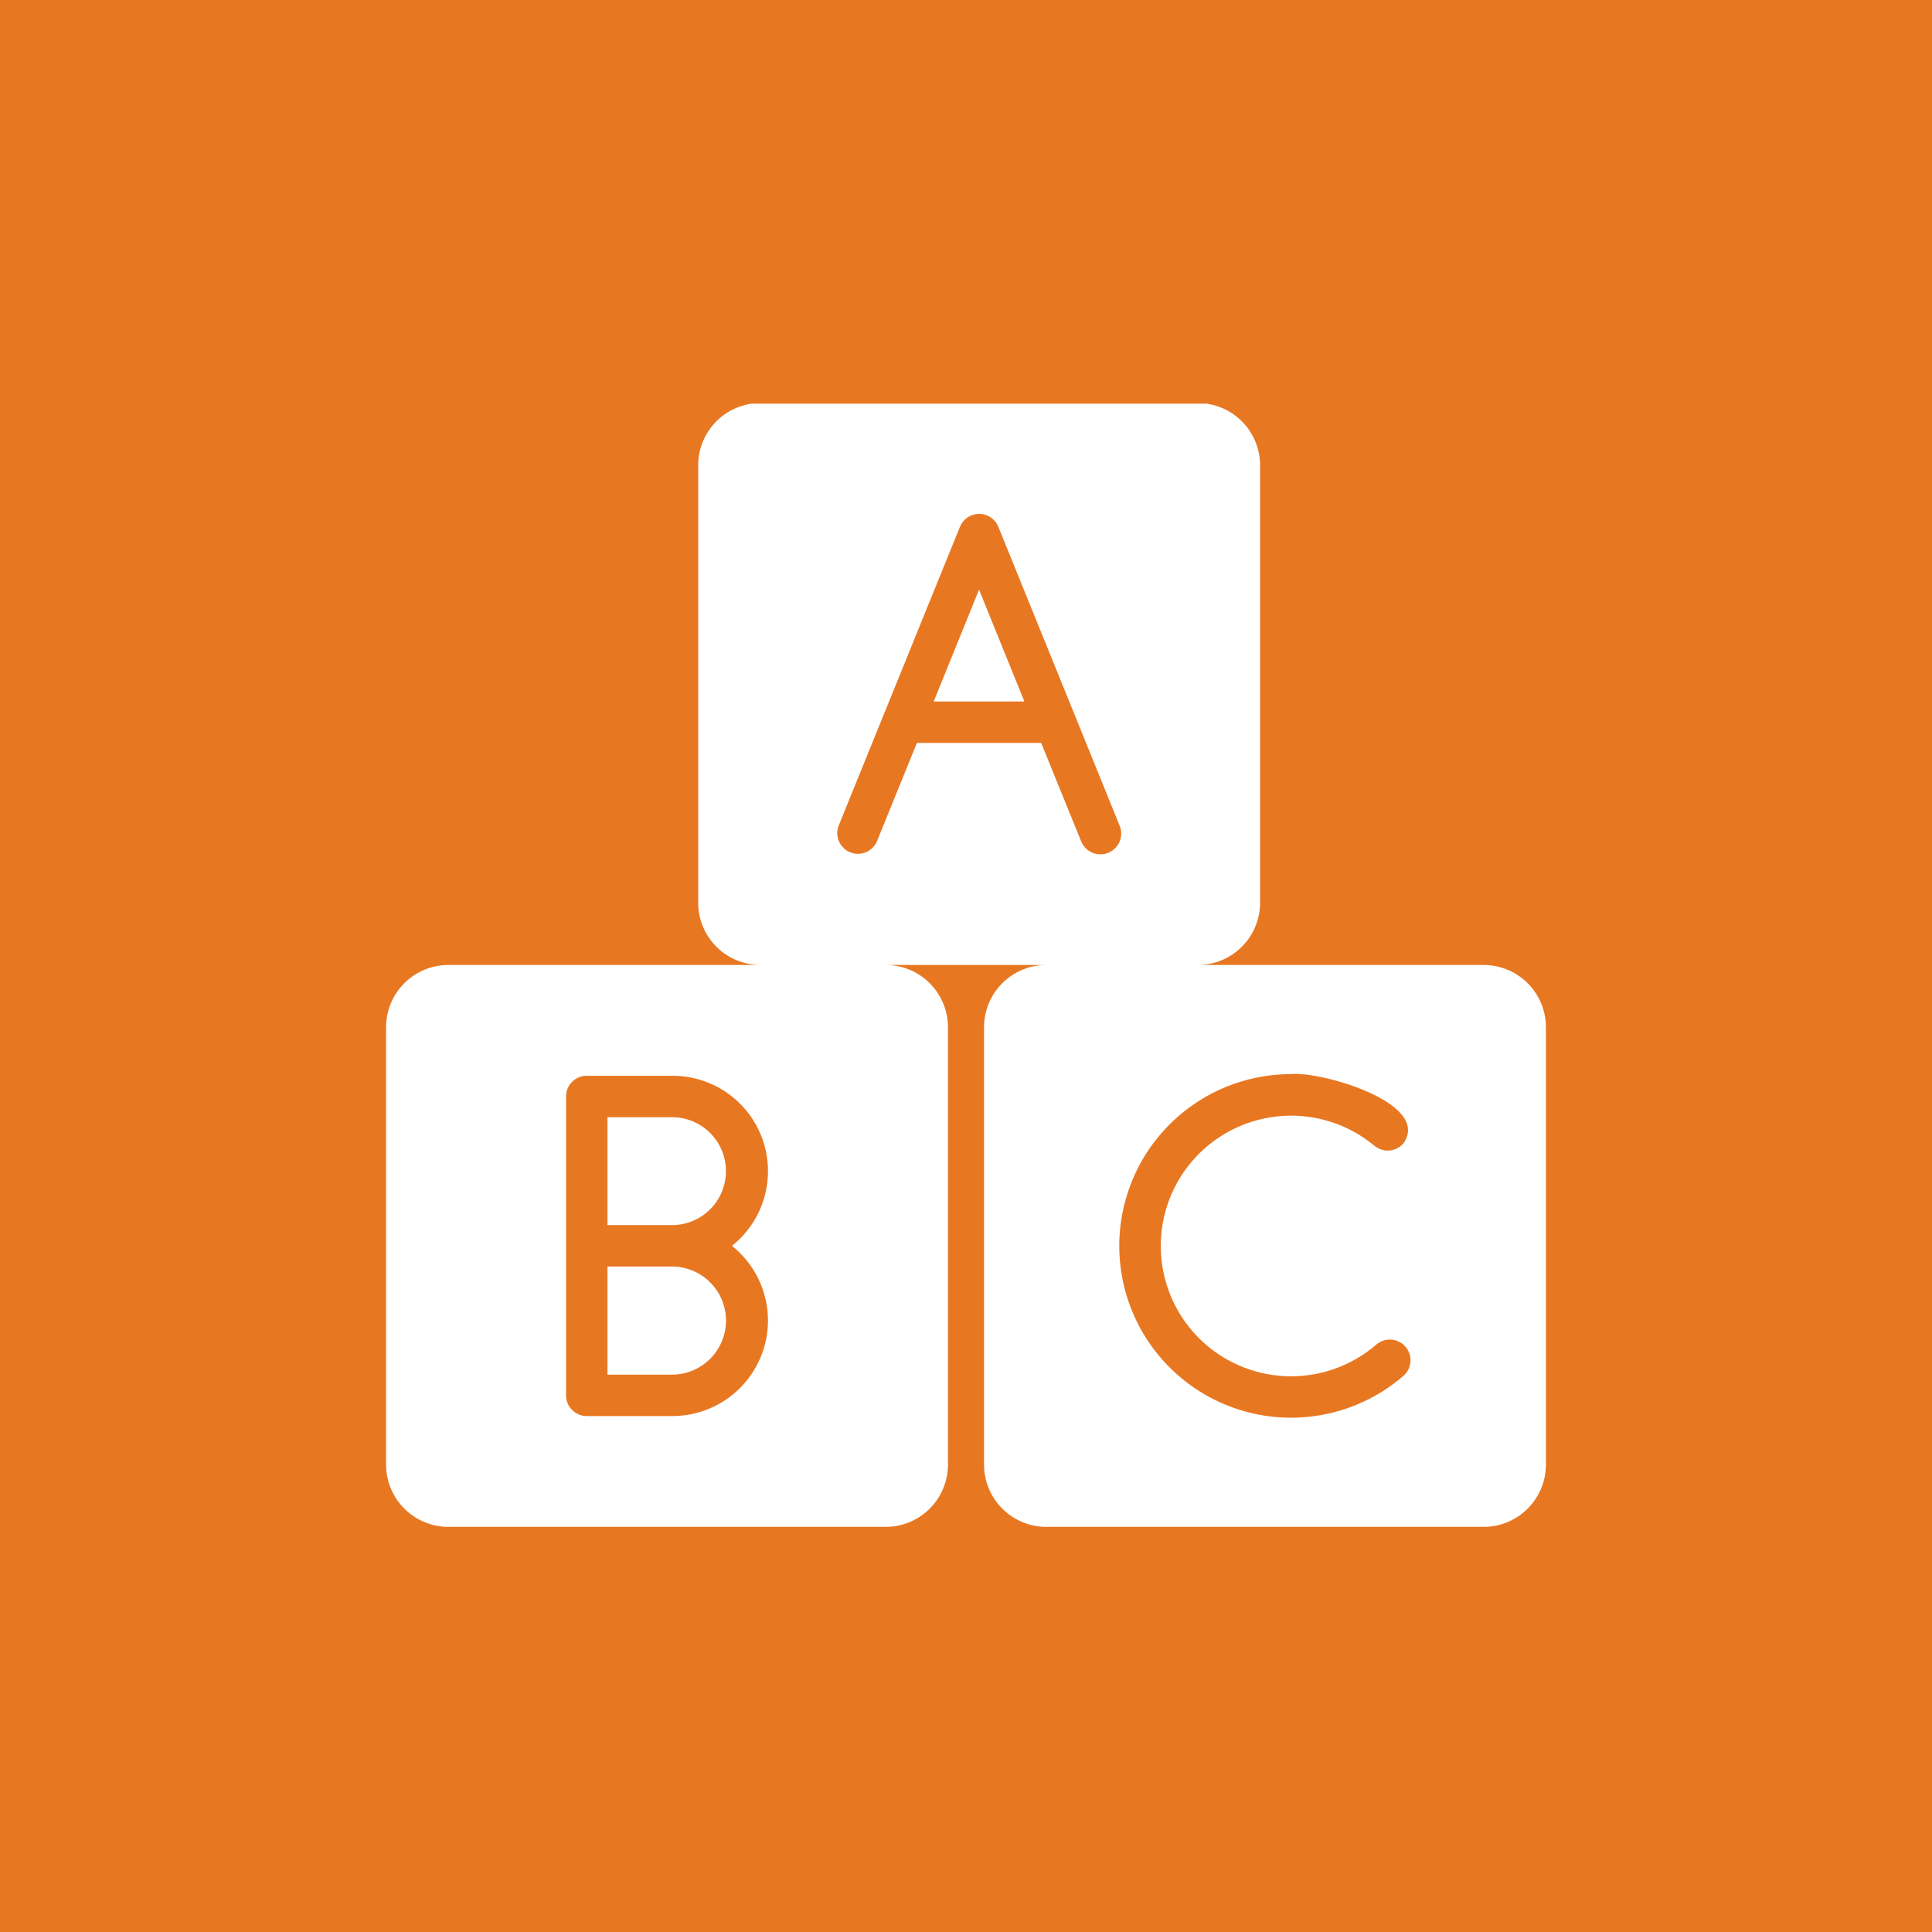 <?xml version="1.0" encoding="UTF-8"?>
<svg xmlns="http://www.w3.org/2000/svg" xmlns:xlink="http://www.w3.org/1999/xlink" width="1080" zoomAndPan="magnify" viewBox="0 0 810 810" height="1080" preserveAspectRatio="xMidYMid meet" version="1.0">
  <defs>
    <clipPath id="ce2e3ca0f2">
      <path d="M 161 169.242 L 649 169.242 L 649 640.992 L 161 640.992 Z M 161 169.242 " clip-rule="nonzero"></path>
    </clipPath>
  </defs>
  <rect x="-81" width="972" fill="#ffffff" y="-81" height="972" fill-opacity="1"></rect>
  <rect x="-81" width="972" fill="#e87722" y="-81" height="972" fill-opacity="1"></rect>
  <path fill="#ffffff" d="M 410.469 247.219 L 391.449 294.109 L 429.484 294.109 Z M 410.469 247.219 " fill-opacity="1" fill-rule="nonzero"></path>
  <g clip-path="url(#ce2e3ca0f2)">
    <path fill="#ffffff" d="M 622.086 404.566 L 502.254 404.566 C 503.105 404.562 503.957 404.52 504.805 404.434 C 505.652 404.348 506.492 404.219 507.328 404.051 C 508.164 403.883 508.992 403.676 509.805 403.426 C 510.621 403.18 511.422 402.891 512.211 402.562 C 512.996 402.234 513.766 401.871 514.52 401.469 C 515.27 401.062 516 400.625 516.707 400.152 C 517.418 399.676 518.102 399.172 518.758 398.629 C 519.418 398.09 520.047 397.516 520.652 396.914 C 521.254 396.309 521.824 395.68 522.367 395.02 C 522.906 394.363 523.414 393.68 523.891 392.969 C 524.363 392.262 524.801 391.531 525.203 390.781 C 525.609 390.027 525.973 389.258 526.301 388.473 C 526.629 387.684 526.914 386.883 527.164 386.07 C 527.414 385.254 527.621 384.426 527.789 383.594 C 527.957 382.758 528.086 381.914 528.172 381.066 C 528.258 380.219 528.301 379.367 528.305 378.516 L 528.305 195.031 C 528.301 194.18 528.258 193.328 528.172 192.48 C 528.086 191.633 527.957 190.789 527.789 189.957 C 527.621 189.121 527.414 188.293 527.164 187.48 C 526.914 186.664 526.629 185.863 526.301 185.074 C 525.973 184.289 525.609 183.52 525.203 182.766 C 524.801 182.016 524.363 181.285 523.891 180.578 C 523.414 179.867 522.906 179.184 522.367 178.527 C 521.824 177.867 521.254 177.238 520.652 176.633 C 520.047 176.031 519.418 175.461 518.758 174.918 C 518.102 174.379 517.418 173.871 516.707 173.395 C 516 172.922 515.27 172.484 514.52 172.078 C 513.766 171.676 512.996 171.312 512.211 170.984 C 511.422 170.656 510.621 170.371 509.805 170.121 C 508.992 169.871 508.164 169.664 507.328 169.496 C 506.492 169.328 505.652 169.199 504.805 169.113 C 503.957 169.027 503.105 168.984 502.254 168.98 L 318.77 168.98 C 317.918 168.98 317.066 169.023 316.219 169.109 C 315.367 169.191 314.527 169.32 313.688 169.484 C 312.852 169.652 312.027 169.859 311.211 170.109 C 310.395 170.355 309.594 170.645 308.805 170.969 C 308.016 171.297 307.246 171.66 306.492 172.062 C 305.742 172.465 305.012 172.902 304.301 173.379 C 303.594 173.852 302.91 174.359 302.25 174.902 C 301.59 175.441 300.957 176.016 300.355 176.617 C 299.754 177.219 299.18 177.852 298.641 178.512 C 298.098 179.172 297.59 179.855 297.117 180.562 C 296.641 181.273 296.203 182.004 295.801 182.758 C 295.398 183.508 295.035 184.277 294.707 185.066 C 294.383 185.855 294.094 186.656 293.844 187.473 C 293.598 188.289 293.391 189.113 293.223 189.953 C 293.055 190.789 292.93 191.629 292.848 192.48 C 292.762 193.328 292.719 194.18 292.719 195.031 L 292.719 378.516 C 292.719 379.367 292.762 380.219 292.848 381.066 C 292.93 381.918 293.055 382.758 293.223 383.598 C 293.391 384.434 293.598 385.258 293.844 386.074 C 294.094 386.891 294.383 387.691 294.707 388.48 C 295.035 389.27 295.398 390.039 295.801 390.793 C 296.203 391.543 296.641 392.273 297.117 392.984 C 297.59 393.691 298.098 394.375 298.641 395.035 C 299.18 395.695 299.754 396.328 300.355 396.93 C 300.957 397.531 301.59 398.105 302.25 398.645 C 302.91 399.188 303.594 399.695 304.301 400.168 C 305.012 400.645 305.742 401.082 306.492 401.484 C 307.246 401.887 308.016 402.25 308.805 402.578 C 309.594 402.902 310.395 403.191 311.211 403.438 C 312.027 403.688 312.852 403.895 313.688 404.062 C 314.527 404.23 315.367 404.355 316.219 404.438 C 317.066 404.523 317.918 404.566 318.77 404.566 L 187.91 404.566 C 187.055 404.566 186.207 404.613 185.359 404.699 C 184.512 404.785 183.668 404.91 182.832 405.078 C 181.996 405.246 181.172 405.457 180.355 405.703 C 179.539 405.953 178.738 406.242 177.953 406.57 C 177.164 406.895 176.395 407.262 175.645 407.664 C 174.895 408.066 174.164 408.504 173.453 408.98 C 172.746 409.453 172.062 409.961 171.402 410.504 C 170.746 411.043 170.113 411.613 169.512 412.219 C 168.906 412.82 168.336 413.453 167.797 414.109 C 167.254 414.77 166.746 415.453 166.273 416.16 C 165.797 416.871 165.359 417.602 164.957 418.352 C 164.555 419.102 164.188 419.871 163.863 420.66 C 163.535 421.445 163.246 422.246 162.996 423.062 C 162.75 423.879 162.539 424.703 162.371 425.539 C 162.203 426.375 162.078 427.219 161.992 428.066 C 161.906 428.914 161.859 429.766 161.859 430.617 L 161.859 614.098 C 161.859 614.953 161.906 615.801 161.992 616.648 C 162.078 617.5 162.203 618.34 162.371 619.176 C 162.539 620.012 162.75 620.836 162.996 621.652 C 163.246 622.469 163.535 623.27 163.863 624.055 C 164.188 624.844 164.555 625.613 164.957 626.363 C 165.359 627.117 165.797 627.844 166.273 628.555 C 166.746 629.262 167.254 629.945 167.797 630.605 C 168.336 631.266 168.906 631.895 169.512 632.496 C 170.113 633.102 170.746 633.672 171.402 634.215 C 172.062 634.754 172.746 635.262 173.453 635.734 C 174.164 636.211 174.895 636.648 175.645 637.051 C 176.395 637.453 177.164 637.82 177.953 638.145 C 178.738 638.473 179.539 638.762 180.355 639.012 C 181.172 639.262 181.996 639.469 182.832 639.637 C 183.668 639.805 184.512 639.934 185.359 640.016 C 186.207 640.102 187.055 640.148 187.91 640.148 L 371.391 640.148 C 372.246 640.148 373.094 640.102 373.941 640.016 C 374.793 639.934 375.633 639.805 376.469 639.637 C 377.305 639.469 378.129 639.262 378.945 639.012 C 379.762 638.762 380.562 638.473 381.348 638.145 C 382.137 637.82 382.906 637.453 383.656 637.051 C 384.41 636.648 385.137 636.211 385.848 635.734 C 386.555 635.262 387.238 634.754 387.898 634.215 C 388.559 633.672 389.188 633.102 389.789 632.496 C 390.395 631.895 390.965 631.266 391.508 630.605 C 392.047 629.945 392.555 629.262 393.027 628.555 C 393.504 627.844 393.941 627.117 394.344 626.363 C 394.746 625.613 395.113 624.844 395.438 624.055 C 395.766 623.27 396.055 622.469 396.305 621.652 C 396.555 620.836 396.762 620.012 396.93 619.176 C 397.098 618.34 397.227 617.5 397.309 616.648 C 397.395 615.801 397.441 614.953 397.441 614.098 L 397.441 430.617 C 397.441 429.766 397.395 428.914 397.309 428.066 C 397.223 427.219 397.098 426.375 396.93 425.539 C 396.762 424.703 396.555 423.879 396.305 423.062 C 396.055 422.246 395.766 421.445 395.438 420.66 C 395.113 419.871 394.746 419.102 394.344 418.352 C 393.941 417.602 393.504 416.871 393.027 416.16 C 392.555 415.453 392.047 414.77 391.508 414.109 C 390.965 413.453 390.395 412.82 389.789 412.219 C 389.188 411.613 388.559 411.043 387.898 410.504 C 387.238 409.961 386.555 409.453 385.848 408.98 C 385.137 408.504 384.41 408.066 383.656 407.664 C 382.906 407.262 382.137 406.895 381.348 406.57 C 380.562 406.242 379.762 405.953 378.945 405.703 C 378.129 405.457 377.305 405.246 376.469 405.078 C 375.633 404.91 374.793 404.785 373.941 404.699 C 373.094 404.613 372.246 404.566 371.391 404.566 L 438.602 404.566 C 437.75 404.566 436.898 404.613 436.051 404.699 C 435.203 404.785 434.363 404.91 433.527 405.078 C 432.691 405.246 431.863 405.457 431.051 405.703 C 430.234 405.953 429.434 406.242 428.645 406.57 C 427.859 406.895 427.09 407.262 426.336 407.664 C 425.586 408.066 424.855 408.504 424.148 408.98 C 423.438 409.453 422.754 409.961 422.098 410.504 C 421.438 411.043 420.809 411.613 420.203 412.219 C 419.602 412.82 419.031 413.453 418.488 414.109 C 417.949 414.77 417.441 415.453 416.965 416.16 C 416.492 416.871 416.055 417.602 415.652 418.352 C 415.246 419.102 414.883 419.871 414.555 420.66 C 414.227 421.445 413.941 422.246 413.691 423.062 C 413.441 423.879 413.234 424.703 413.066 425.539 C 412.898 426.375 412.77 427.219 412.684 428.066 C 412.598 428.914 412.555 429.766 412.551 430.617 L 412.551 614.098 C 412.555 614.953 412.598 615.801 412.684 616.648 C 412.77 617.5 412.898 618.34 413.066 619.176 C 413.234 620.012 413.441 620.836 413.691 621.652 C 413.941 622.469 414.227 623.27 414.555 624.055 C 414.883 624.844 415.246 625.613 415.652 626.363 C 416.055 627.117 416.492 627.848 416.965 628.555 C 417.441 629.262 417.949 629.945 418.488 630.605 C 419.031 631.266 419.602 631.895 420.203 632.496 C 420.809 633.102 421.438 633.672 422.098 634.215 C 422.754 634.754 423.438 635.262 424.148 635.734 C 424.855 636.211 425.586 636.648 426.336 637.051 C 427.09 637.453 427.859 637.82 428.645 638.148 C 429.434 638.473 430.234 638.762 431.051 639.012 C 431.863 639.262 432.691 639.469 433.527 639.637 C 434.363 639.805 435.203 639.934 436.051 640.016 C 436.898 640.102 437.75 640.148 438.602 640.148 L 622.086 640.148 C 622.938 640.148 623.789 640.102 624.637 640.016 C 625.484 639.934 626.328 639.805 627.164 639.637 C 628 639.469 628.824 639.262 629.641 639.012 C 630.453 638.762 631.254 638.473 632.043 638.145 C 632.828 637.82 633.598 637.453 634.352 637.051 C 635.102 636.648 635.832 636.211 636.539 635.734 C 637.25 635.262 637.934 634.754 638.59 634.215 C 639.25 633.672 639.883 633.102 640.484 632.496 C 641.086 631.895 641.66 631.266 642.199 630.605 C 642.742 629.945 643.25 629.262 643.723 628.555 C 644.195 627.844 644.637 627.117 645.039 626.363 C 645.441 625.613 645.805 624.844 646.133 624.055 C 646.461 623.27 646.75 622.469 646.996 621.652 C 647.246 620.836 647.453 620.012 647.621 619.176 C 647.793 618.34 647.918 617.5 648.004 616.648 C 648.09 615.801 648.133 614.953 648.137 614.098 L 648.137 430.617 C 648.133 429.766 648.09 428.914 648.004 428.066 C 647.918 427.219 647.793 426.375 647.621 425.539 C 647.453 424.703 647.246 423.879 646.996 423.062 C 646.75 422.246 646.461 421.445 646.133 420.66 C 645.805 419.871 645.441 419.102 645.039 418.352 C 644.637 417.602 644.195 416.871 643.723 416.16 C 643.25 415.453 642.742 414.77 642.199 414.109 C 641.66 413.453 641.086 412.82 640.484 412.219 C 639.883 411.613 639.25 411.043 638.59 410.504 C 637.934 409.961 637.25 409.453 636.539 408.98 C 635.832 408.504 635.102 408.066 634.352 407.664 C 633.598 407.262 632.828 406.895 632.043 406.57 C 631.254 406.242 630.453 405.953 629.641 405.703 C 628.824 405.457 628 405.246 627.164 405.078 C 626.328 404.91 625.484 404.785 624.637 404.699 C 623.789 404.613 622.938 404.566 622.086 404.566 Z M 321.984 553.66 C 321.98 554.973 321.914 556.281 321.785 557.582 C 321.652 558.887 321.461 560.184 321.203 561.469 C 320.945 562.75 320.625 564.02 320.242 565.273 C 319.863 566.527 319.422 567.762 318.918 568.969 C 318.414 570.18 317.855 571.363 317.234 572.52 C 316.617 573.676 315.945 574.797 315.215 575.887 C 314.488 576.977 313.707 578.027 312.875 579.039 C 312.043 580.051 311.164 581.023 310.238 581.949 C 309.312 582.875 308.344 583.754 307.328 584.586 C 306.316 585.418 305.266 586.199 304.176 586.926 C 303.086 587.656 301.965 588.328 300.809 588.945 C 299.652 589.566 298.473 590.125 297.262 590.629 C 296.051 591.129 294.816 591.574 293.566 591.953 C 292.312 592.336 291.043 592.656 289.758 592.914 C 288.473 593.168 287.176 593.363 285.875 593.492 C 284.57 593.625 283.262 593.691 281.953 593.691 L 246 593.691 C 245.434 593.691 244.867 593.633 244.309 593.523 C 243.75 593.41 243.207 593.242 242.684 593.023 C 242.156 592.805 241.656 592.539 241.184 592.223 C 240.711 591.906 240.273 591.543 239.871 591.141 C 239.465 590.738 239.105 590.301 238.789 589.828 C 238.473 589.355 238.207 588.855 237.988 588.328 C 237.766 587.801 237.602 587.262 237.488 586.703 C 237.379 586.145 237.32 585.578 237.32 585.008 L 237.32 459.707 C 237.316 459.137 237.371 458.57 237.48 458.012 C 237.59 457.449 237.754 456.906 237.973 456.379 C 238.188 455.852 238.457 455.348 238.773 454.875 C 239.09 454.398 239.449 453.961 239.852 453.559 C 240.258 453.152 240.695 452.793 241.172 452.477 C 241.645 452.16 242.148 451.895 242.676 451.676 C 243.203 451.457 243.746 451.293 244.305 451.184 C 244.867 451.074 245.43 451.02 246 451.023 L 281.953 451.023 C 284.016 451.02 286.066 451.176 288.105 451.492 C 290.141 451.809 292.145 452.277 294.109 452.902 C 296.074 453.527 297.98 454.301 299.828 455.219 C 301.676 456.141 303.438 457.195 305.121 458.387 C 306.805 459.582 308.387 460.898 309.863 462.336 C 311.344 463.773 312.703 465.316 313.945 466.961 C 315.184 468.609 316.293 470.344 317.262 472.164 C 318.234 473.984 319.062 475.867 319.742 477.812 C 320.422 479.762 320.949 481.75 321.324 483.777 C 321.695 485.805 321.91 487.852 321.969 489.914 C 322.023 491.977 321.922 494.031 321.66 496.074 C 321.398 498.121 320.98 500.137 320.41 502.117 C 319.836 504.098 319.113 506.023 318.242 507.895 C 317.371 509.766 316.363 511.555 315.215 513.27 C 314.066 514.984 312.793 516.598 311.395 518.113 C 309.996 519.633 308.488 521.031 306.875 522.312 C 309.23 524.191 311.348 526.309 313.227 528.66 C 315.105 531.016 316.699 533.551 318.008 536.262 C 319.316 538.977 320.305 541.801 320.977 544.738 C 321.648 547.676 321.98 550.648 321.984 553.66 Z M 351.594 346.211 C 363.152 317.797 390.684 249.926 402.48 220.82 C 402.805 220.027 403.242 219.293 403.785 218.629 C 404.332 217.961 404.961 217.387 405.676 216.91 C 406.391 216.43 407.16 216.062 407.984 215.812 C 408.809 215.562 409.652 215.438 410.512 215.438 C 411.371 215.438 412.215 215.562 413.039 215.812 C 413.863 216.062 414.633 216.43 415.348 216.91 C 416.062 217.387 416.691 217.961 417.234 218.629 C 417.781 219.293 418.215 220.027 418.543 220.82 C 430.445 250.188 457.773 317.562 469.43 346.211 C 469.645 346.742 469.805 347.289 469.91 347.852 C 470.016 348.414 470.066 348.98 470.062 349.551 C 470.055 350.121 469.992 350.688 469.879 351.246 C 469.762 351.809 469.59 352.352 469.367 352.875 C 469.145 353.402 468.871 353.902 468.547 354.375 C 468.227 354.848 467.859 355.281 467.453 355.684 C 467.043 356.082 466.602 356.441 466.121 356.754 C 465.645 357.066 465.141 357.332 464.609 357.543 C 464.078 357.758 463.535 357.918 462.973 358.023 C 462.41 358.129 461.844 358.18 461.273 358.176 C 460.699 358.172 460.133 358.109 459.574 357.992 C 459.016 357.875 458.473 357.707 457.945 357.48 C 457.418 357.258 456.922 356.984 456.449 356.664 C 455.977 356.34 455.539 355.977 455.137 355.566 C 454.738 355.16 454.383 354.715 454.066 354.238 C 453.754 353.758 453.492 353.254 453.277 352.727 L 436.52 311.477 L 384.418 311.477 L 367.656 352.727 C 367.438 353.242 367.168 353.73 366.848 354.195 C 366.531 354.656 366.172 355.086 365.773 355.48 C 365.375 355.871 364.938 356.223 364.469 356.535 C 364 356.844 363.508 357.105 362.988 357.316 C 362.469 357.531 361.934 357.691 361.383 357.801 C 360.832 357.91 360.277 357.965 359.715 357.965 C 359.152 357.969 358.598 357.914 358.047 357.809 C 357.496 357.703 356.957 357.543 356.438 357.332 C 355.918 357.121 355.422 356.863 354.953 356.555 C 354.484 356.246 354.047 355.898 353.645 355.504 C 353.242 355.113 352.883 354.688 352.562 354.227 C 352.242 353.762 351.973 353.273 351.746 352.762 C 351.523 352.246 351.352 351.715 351.23 351.164 C 351.109 350.617 351.043 350.062 351.027 349.5 C 351.016 348.941 351.055 348.383 351.152 347.828 C 351.246 347.277 351.395 346.738 351.594 346.211 Z M 588.48 576.762 C 587.387 577.707 586.266 578.621 585.117 579.504 C 583.973 580.383 582.797 581.23 581.598 582.039 C 580.398 582.848 579.176 583.621 577.934 584.359 C 576.688 585.094 575.422 585.793 574.133 586.453 C 572.844 587.113 571.539 587.73 570.215 588.312 C 568.891 588.895 567.547 589.434 566.191 589.938 C 564.832 590.438 563.461 590.895 562.074 591.312 C 560.691 591.73 559.293 592.105 557.887 592.441 C 556.477 592.773 555.062 593.062 553.637 593.312 C 552.211 593.559 550.781 593.766 549.344 593.926 C 547.902 594.09 546.465 594.207 545.02 594.281 C 543.574 594.359 542.129 594.391 540.68 594.379 C 539.234 594.363 537.789 594.309 536.344 594.211 C 534.902 594.109 533.465 593.969 532.027 593.781 C 530.594 593.598 529.164 593.367 527.746 593.098 C 526.324 592.824 524.91 592.508 523.508 592.152 C 522.109 591.797 520.719 591.395 519.34 590.957 C 517.961 590.516 516.598 590.031 515.25 589.512 C 513.898 588.988 512.566 588.426 511.254 587.82 C 509.938 587.219 508.641 586.574 507.367 585.895 C 506.09 585.211 504.836 584.492 503.602 583.738 C 502.367 582.98 501.16 582.188 499.973 581.355 C 498.789 580.527 497.629 579.664 496.496 578.762 C 495.363 577.863 494.258 576.93 493.184 575.965 C 492.105 574.996 491.059 574 490.043 572.969 C 489.023 571.941 488.039 570.883 487.086 569.793 C 486.133 568.707 485.215 567.59 484.328 566.445 C 483.441 565.301 482.594 564.133 481.777 562.938 C 480.961 561.742 480.184 560.523 479.441 559.281 C 478.699 558.039 477.996 556.773 477.332 555.488 C 476.664 554.203 476.039 552.902 475.453 551.578 C 474.863 550.258 474.32 548.918 473.812 547.562 C 473.305 546.207 472.84 544.836 472.418 543.453 C 471.992 542.07 471.609 540.676 471.27 539.27 C 470.93 537.863 470.633 536.449 470.379 535.023 C 470.125 533.602 469.914 532.168 469.746 530.73 C 469.578 529.297 469.453 527.855 469.371 526.41 C 469.289 524.965 469.25 523.52 469.258 522.074 C 469.262 520.625 469.312 519.18 469.406 517.738 C 469.496 516.293 469.633 514.852 469.812 513.418 C 469.992 511.98 470.215 510.555 470.48 509.133 C 470.746 507.707 471.055 506.297 471.406 504.891 C 471.758 503.488 472.148 502.098 472.582 500.719 C 473.02 499.336 473.492 497.973 474.012 496.621 C 474.527 495.27 475.086 493.934 475.684 492.617 C 476.281 491.297 476.914 490 477.59 488.719 C 478.266 487.441 478.98 486.184 479.73 484.945 C 480.484 483.711 481.27 482.496 482.098 481.309 C 482.922 480.121 483.781 478.957 484.676 477.82 C 485.57 476.684 486.496 475.574 487.457 474.492 C 488.418 473.41 489.414 472.359 490.438 471.34 C 491.461 470.316 492.516 469.328 493.602 468.371 C 494.688 467.414 495.797 466.488 496.938 465.598 C 498.078 464.707 499.242 463.852 500.434 463.031 C 501.629 462.211 502.844 461.426 504.082 460.68 C 505.32 459.93 506.582 459.223 507.863 458.551 C 509.145 457.879 510.445 457.246 511.766 456.656 C 513.082 456.062 514.422 455.508 515.773 454.996 C 517.125 454.484 518.492 454.012 519.875 453.582 C 521.258 453.152 522.648 452.766 524.055 452.418 C 525.461 452.074 526.871 451.77 528.297 451.508 C 529.719 451.246 531.148 451.031 532.586 450.855 C 534.02 450.68 535.461 450.551 536.906 450.461 C 538.352 450.371 539.797 450.328 541.242 450.328 C 553.215 448.969 600.133 462.215 588.48 479.242 C 588.117 479.684 587.715 480.082 587.27 480.445 C 586.828 480.805 586.352 481.117 585.848 481.383 C 585.344 481.652 584.816 481.867 584.27 482.027 C 583.719 482.191 583.16 482.297 582.594 482.352 C 582.023 482.402 581.457 482.398 580.887 482.34 C 580.32 482.281 579.762 482.164 579.219 481.996 C 578.672 481.824 578.148 481.605 577.648 481.332 C 577.145 481.059 576.676 480.738 576.238 480.371 C 574.906 479.27 573.531 478.227 572.102 477.254 C 570.676 476.281 569.207 475.375 567.695 474.539 C 566.18 473.707 564.633 472.945 563.047 472.254 C 561.461 471.566 559.848 470.957 558.203 470.422 C 556.562 469.887 554.898 469.43 553.211 469.055 C 551.523 468.676 549.824 468.383 548.109 468.164 C 546.395 467.949 544.676 467.816 542.949 467.762 C 541.223 467.711 539.496 467.742 537.77 467.852 C 536.047 467.965 534.332 468.156 532.625 468.43 C 530.918 468.703 529.23 469.059 527.559 469.492 C 525.887 469.926 524.238 470.438 522.613 471.031 C 520.988 471.621 519.398 472.285 517.836 473.027 C 516.277 473.77 514.754 474.586 513.27 475.469 C 511.789 476.355 510.348 477.309 508.957 478.332 C 507.562 479.355 506.223 480.441 504.934 481.59 C 503.645 482.742 502.41 483.949 501.234 485.215 C 500.059 486.484 498.949 487.801 497.898 489.176 C 496.848 490.547 495.863 491.965 494.949 493.43 C 494.035 494.898 493.191 496.402 492.418 497.949 C 491.645 499.492 490.945 501.07 490.324 502.684 C 489.703 504.297 489.156 505.934 488.688 507.598 C 488.223 509.258 487.832 510.941 487.527 512.641 C 487.219 514.344 486.992 516.055 486.844 517.773 C 486.699 519.496 486.637 521.223 486.652 522.949 C 486.672 524.676 486.773 526.398 486.953 528.117 C 487.133 529.836 487.398 531.543 487.742 533.234 C 488.082 534.93 488.508 536.602 489.008 538.258 C 489.512 539.91 490.09 541.535 490.746 543.133 C 491.402 544.73 492.133 546.297 492.938 547.824 C 493.742 549.355 494.617 550.84 495.562 552.289 C 496.508 553.734 497.52 555.133 498.598 556.48 C 499.676 557.832 500.816 559.129 502.02 560.371 C 503.219 561.613 504.477 562.793 505.789 563.918 C 507.105 565.039 508.469 566.098 509.883 567.09 C 511.297 568.082 512.754 569.008 514.254 569.863 C 515.758 570.719 517.297 571.5 518.871 572.207 C 520.445 572.918 522.051 573.551 523.688 574.105 C 525.324 574.664 526.98 575.141 528.664 575.543 C 530.344 575.941 532.039 576.258 533.754 576.496 C 535.465 576.734 537.184 576.895 538.91 576.969 C 540.637 577.043 542.359 577.039 544.086 576.949 C 545.812 576.859 547.531 576.691 549.238 576.438 C 550.949 576.188 552.641 575.855 554.32 575.445 C 556 575.031 557.652 574.543 559.285 573.973 C 560.918 573.402 562.516 572.758 564.086 572.039 C 565.656 571.316 567.191 570.523 568.684 569.656 C 570.18 568.793 571.633 567.855 573.039 566.852 C 574.445 565.848 575.801 564.781 577.105 563.648 C 577.535 563.285 578 562.969 578.492 562.695 C 578.988 562.422 579.504 562.203 580.039 562.031 C 580.578 561.859 581.125 561.738 581.688 561.676 C 582.246 561.609 582.809 561.602 583.371 561.645 C 583.934 561.688 584.484 561.789 585.027 561.941 C 585.57 562.09 586.094 562.297 586.598 562.551 C 587.102 562.805 587.574 563.105 588.02 563.449 C 588.465 563.797 588.871 564.184 589.242 564.609 C 589.609 565.035 589.938 565.492 590.215 565.98 C 590.496 566.473 590.727 566.984 590.906 567.516 C 591.09 568.051 591.215 568.598 591.289 569.156 C 591.363 569.715 591.383 570.277 591.348 570.84 C 591.312 571.402 591.223 571.957 591.078 572.504 C 590.938 573.047 590.742 573.574 590.496 574.082 C 590.25 574.59 589.957 575.07 589.617 575.52 C 589.281 575.969 588.898 576.383 588.48 576.762 Z M 588.48 576.762 " fill-opacity="1" fill-rule="nonzero"></path>
  </g>
  <path fill="#ffffff" d="M 281.953 530.996 L 254.684 530.996 L 254.684 576.324 L 281.953 576.324 C 282.688 576.316 283.426 576.273 284.156 576.195 C 284.891 576.113 285.617 576 286.34 575.848 C 287.062 575.699 287.773 575.512 288.477 575.293 C 289.18 575.074 289.871 574.82 290.551 574.531 C 291.23 574.242 291.895 573.926 292.539 573.57 C 293.188 573.219 293.816 572.836 294.426 572.422 C 295.039 572.008 295.625 571.566 296.191 571.094 C 296.762 570.625 297.305 570.125 297.82 569.602 C 298.34 569.078 298.832 568.531 299.297 567.957 C 299.762 567.387 300.199 566.793 300.605 566.18 C 301.012 565.562 301.387 564.93 301.734 564.281 C 302.078 563.629 302.391 562.961 302.672 562.281 C 302.953 561.598 303.199 560.902 303.41 560.199 C 303.625 559.492 303.801 558.777 303.945 558.055 C 304.09 557.332 304.195 556.602 304.266 555.867 C 304.34 555.133 304.375 554.398 304.375 553.66 C 304.375 552.926 304.34 552.188 304.266 551.457 C 304.195 550.723 304.09 549.992 303.945 549.27 C 303.801 548.547 303.625 547.832 303.41 547.125 C 303.199 546.422 302.953 545.727 302.672 545.043 C 302.391 544.363 302.078 543.695 301.734 543.043 C 301.387 542.395 301.012 541.762 300.605 541.145 C 300.199 540.531 299.762 539.938 299.297 539.367 C 298.832 538.793 298.34 538.246 297.82 537.723 C 297.305 537.195 296.762 536.699 296.191 536.227 C 295.625 535.758 295.039 535.316 294.426 534.902 C 293.816 534.488 293.188 534.105 292.539 533.754 C 291.895 533.398 291.23 533.078 290.551 532.793 C 289.871 532.504 289.18 532.25 288.477 532.031 C 287.773 531.809 287.062 531.625 286.34 531.473 C 285.617 531.324 284.891 531.207 284.156 531.129 C 283.426 531.051 282.688 531.004 281.953 530.996 Z M 281.953 530.996 " fill-opacity="1" fill-rule="nonzero"></path>
  <path fill="#ffffff" d="M 281.953 468.391 L 254.684 468.391 L 254.684 513.629 L 281.953 513.629 C 282.688 513.625 283.422 513.582 284.156 513.504 C 284.887 513.422 285.613 513.309 286.336 513.16 C 287.055 513.008 287.766 512.824 288.469 512.605 C 289.172 512.387 289.863 512.133 290.543 511.848 C 291.219 511.559 291.883 511.242 292.531 510.891 C 293.176 510.539 293.805 510.156 294.414 509.742 C 295.023 509.332 295.613 508.891 296.18 508.418 C 296.746 507.949 297.289 507.453 297.809 506.93 C 298.324 506.406 298.816 505.859 299.281 505.289 C 299.746 504.715 300.184 504.125 300.59 503.512 C 300.996 502.895 301.371 502.266 301.715 501.613 C 302.062 500.965 302.375 500.297 302.656 499.617 C 302.934 498.938 303.18 498.242 303.395 497.539 C 303.605 496.832 303.785 496.117 303.926 495.398 C 304.07 494.676 304.176 493.945 304.25 493.215 C 304.32 492.48 304.355 491.746 304.355 491.012 C 304.355 490.273 304.32 489.539 304.25 488.805 C 304.176 488.074 304.07 487.348 303.926 486.625 C 303.785 485.902 303.605 485.188 303.395 484.484 C 303.18 483.777 302.934 483.086 302.656 482.402 C 302.375 481.723 302.062 481.059 301.715 480.406 C 301.371 479.758 300.996 479.125 300.59 478.512 C 300.184 477.895 299.746 477.305 299.281 476.734 C 298.816 476.16 298.324 475.613 297.809 475.09 C 297.289 474.566 296.746 474.07 296.18 473.602 C 295.613 473.133 295.023 472.691 294.414 472.277 C 293.805 471.863 293.176 471.48 292.531 471.129 C 291.883 470.777 291.219 470.461 290.543 470.172 C 289.863 469.887 289.172 469.633 288.469 469.414 C 287.766 469.195 287.055 469.012 286.336 468.859 C 285.613 468.711 284.887 468.598 284.156 468.52 C 283.422 468.441 282.688 468.398 281.953 468.391 Z M 281.953 468.391 " fill-opacity="1" fill-rule="nonzero"></path>
</svg>

